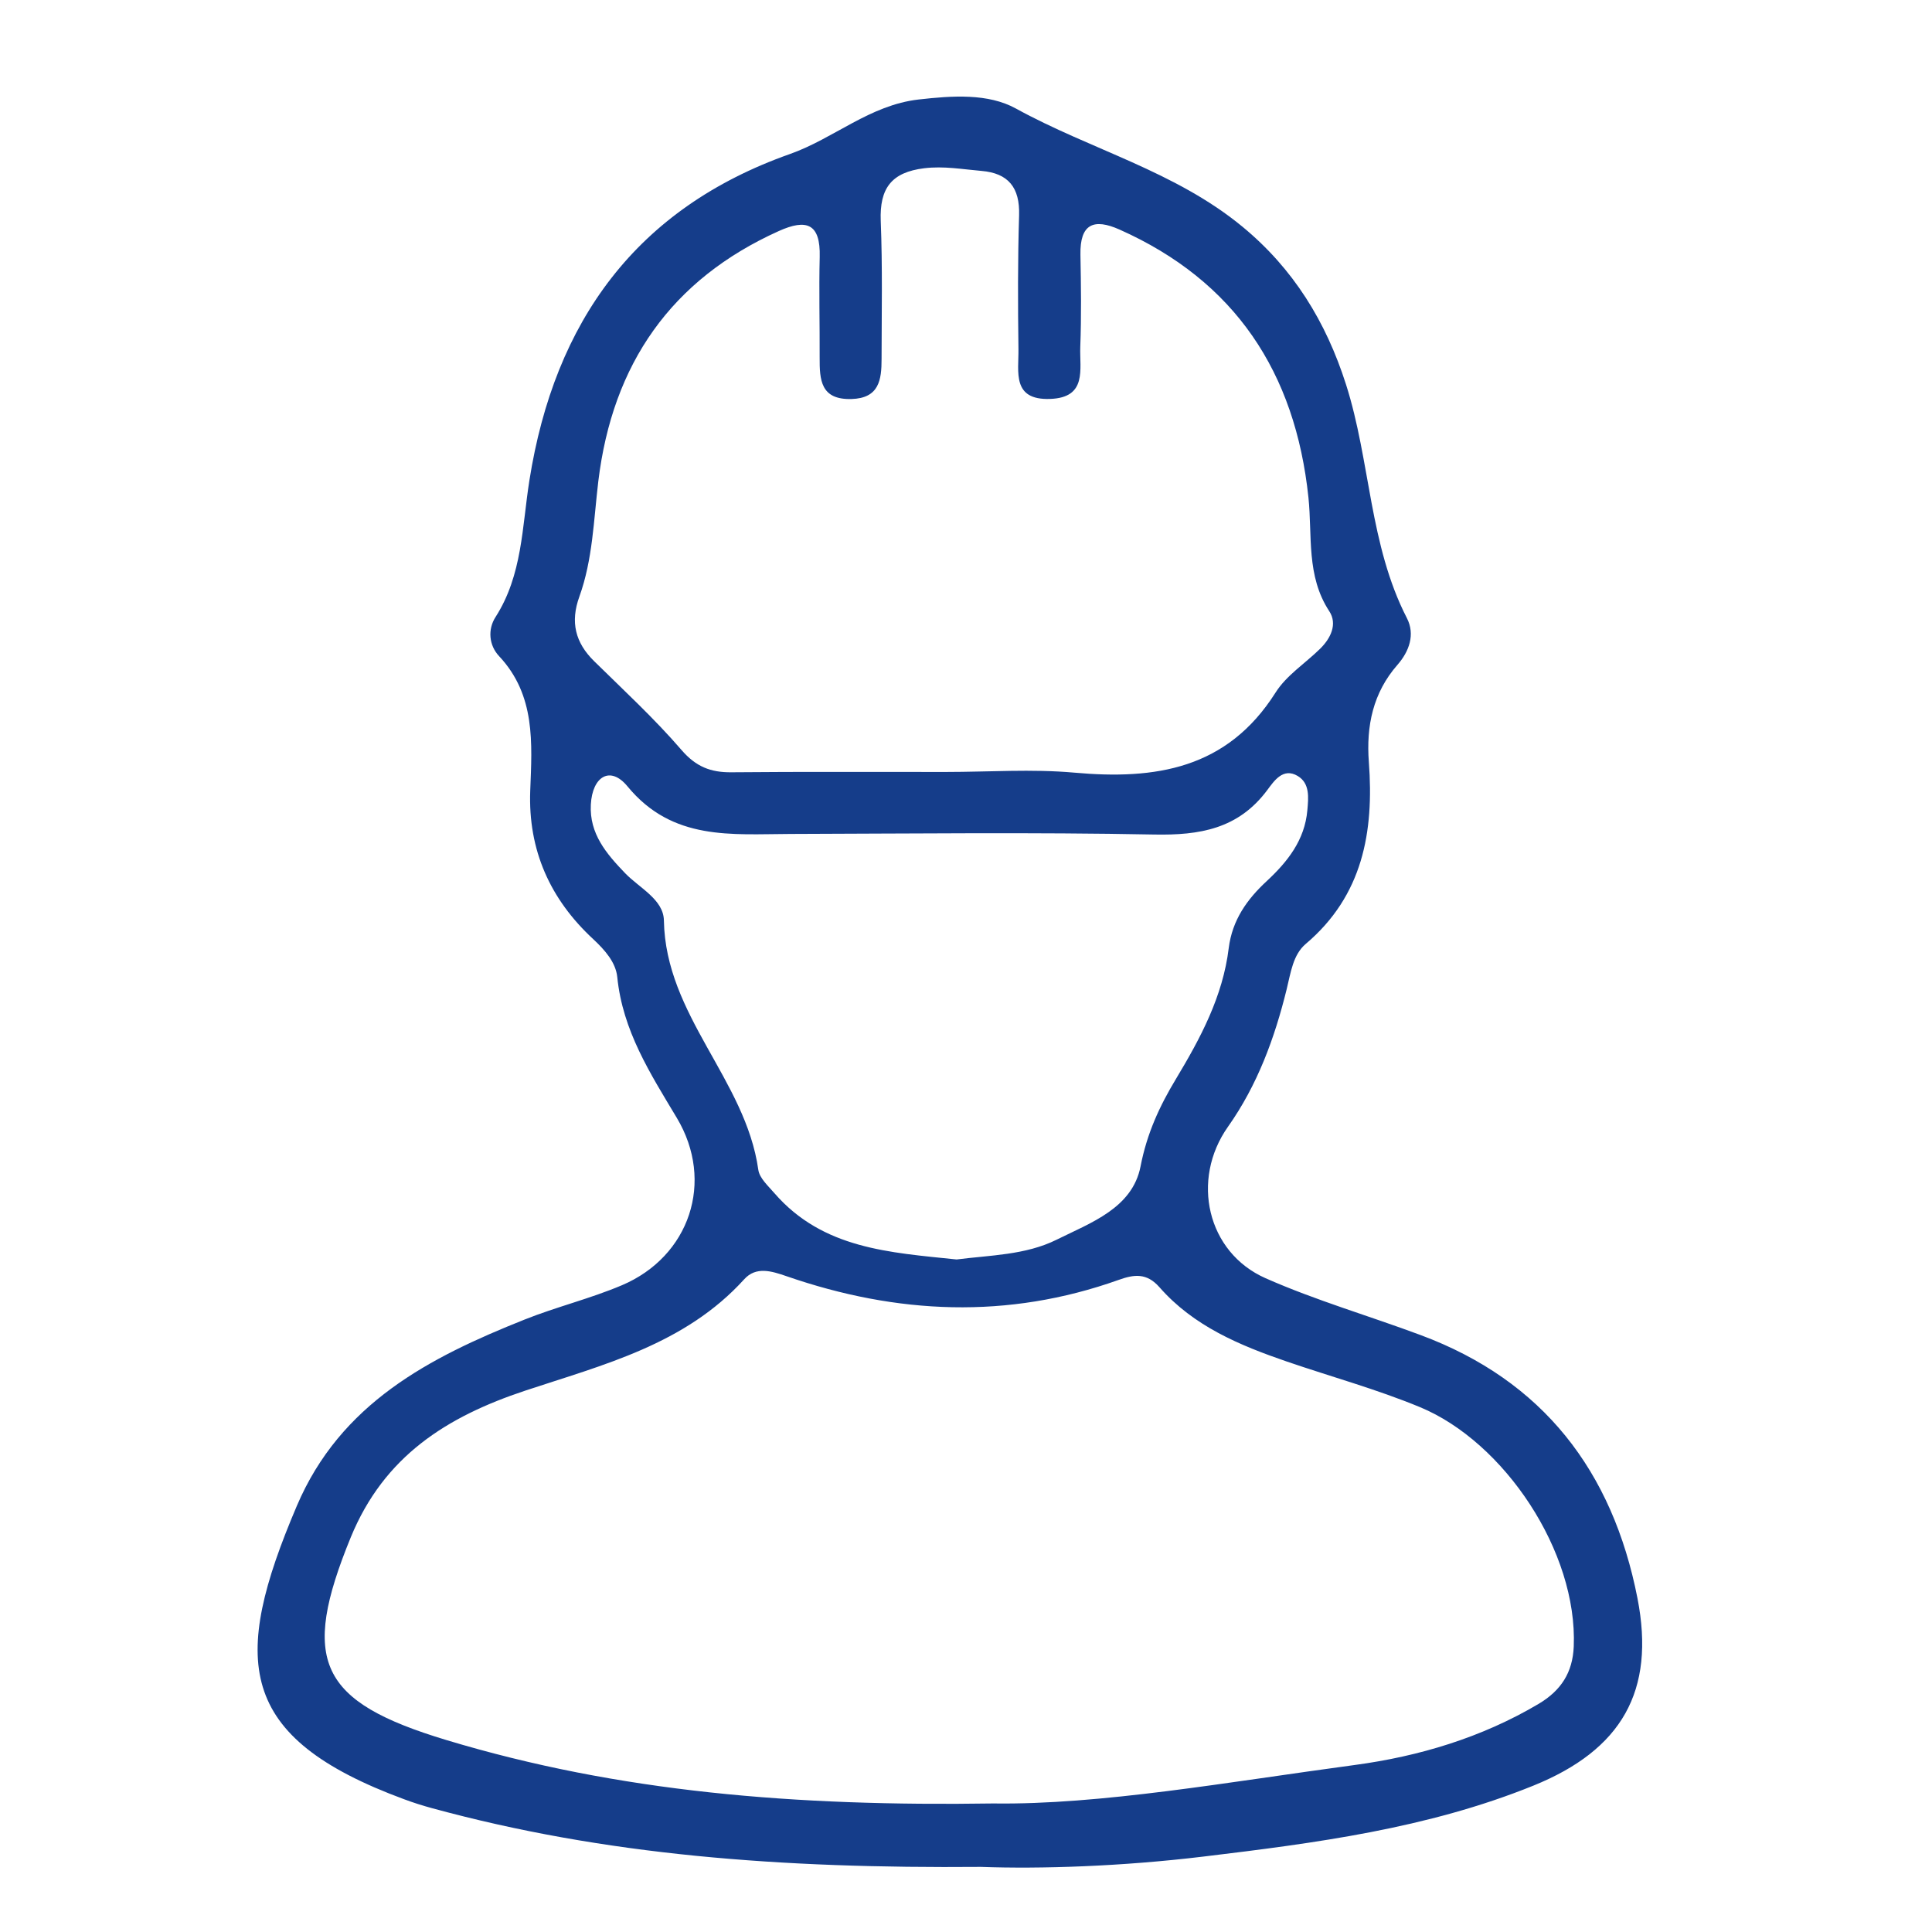 <svg width="60" height="60" viewBox="0 0 60 60" fill="none" xmlns="http://www.w3.org/2000/svg">
<path d="M30.462 57.978C24.262 58.03 18.777 57.62 13.408 56.152C13.119 56.074 12.833 55.982 12.552 55.878C7.33 53.95 7.18 51.555 9.217 46.77C10.577 43.575 13.339 42.157 16.289 40.981C17.283 40.584 18.333 40.331 19.317 39.913C21.413 39.022 22.205 36.697 21.018 34.715C20.192 33.336 19.337 32.009 19.17 30.345C19.123 29.883 18.782 29.501 18.421 29.164C17.089 27.929 16.397 26.408 16.467 24.551C16.524 23.075 16.635 21.589 15.502 20.38C15.184 20.043 15.14 19.547 15.391 19.16C16.224 17.859 16.212 16.365 16.441 14.918C17.223 9.973 19.766 6.468 24.533 4.783C25.896 4.302 27.009 3.263 28.529 3.09C29.582 2.97 30.684 2.895 31.549 3.37C33.869 4.647 36.492 5.313 38.585 7.04C40.165 8.343 41.177 9.984 41.801 11.938C42.563 14.325 42.521 16.919 43.693 19.197C43.954 19.706 43.763 20.231 43.402 20.644C42.638 21.516 42.426 22.543 42.511 23.668C42.674 25.839 42.32 27.816 40.552 29.313C40.154 29.65 40.085 30.209 39.958 30.724C39.584 32.244 39.05 33.699 38.136 34.992C36.972 36.64 37.486 38.894 39.303 39.696C40.864 40.386 42.516 40.864 44.119 41.462C47.911 42.872 50.079 45.678 50.853 49.635C51.416 52.519 50.363 54.344 47.619 55.455C44.323 56.789 40.846 57.239 37.362 57.659C34.843 57.962 32.323 58.046 30.462 57.978ZM30.847 56.008C34.174 56.055 38.151 55.34 42.083 54.812C44.06 54.546 46.011 53.966 47.782 52.916C48.486 52.498 48.84 51.936 48.874 51.137C48.998 48.191 46.716 44.784 44.099 43.7C42.756 43.144 41.344 42.757 39.966 42.285C38.497 41.78 37.067 41.185 36.007 39.975C35.612 39.526 35.222 39.576 34.742 39.748C31.293 40.978 27.855 40.819 24.433 39.636C23.965 39.474 23.48 39.32 23.111 39.73C21.273 41.757 18.731 42.384 16.31 43.188C13.873 43.998 11.929 45.221 10.894 47.741C9.32 51.586 9.901 52.845 13.87 54.041C19.221 55.656 24.698 56.102 30.847 56.008ZM29.383 23.974C30.71 23.974 32.044 23.877 33.361 23.995C35.88 24.222 38.108 23.888 39.615 21.506C39.951 20.975 40.531 20.604 40.993 20.152C41.326 19.826 41.543 19.382 41.282 18.982C40.562 17.885 40.758 16.645 40.635 15.453C40.227 11.559 38.35 8.725 34.768 7.129C33.97 6.774 33.536 6.949 33.554 7.91C33.572 8.863 33.585 9.819 33.549 10.773C33.523 11.462 33.774 12.35 32.61 12.389C31.42 12.431 31.639 11.546 31.629 10.848C31.611 9.461 31.606 8.072 31.649 6.685C31.675 5.823 31.314 5.379 30.483 5.308C29.892 5.258 29.316 5.151 28.702 5.225C27.685 5.35 27.313 5.846 27.352 6.86C27.409 8.289 27.38 9.723 27.378 11.151C27.378 11.796 27.303 12.368 26.441 12.392C25.483 12.418 25.452 11.796 25.455 11.102C25.46 10.062 25.431 9.02 25.457 7.98C25.483 6.941 25.049 6.787 24.185 7.176C20.845 8.68 19.023 11.3 18.581 14.947C18.437 16.151 18.408 17.376 17.993 18.528C17.706 19.319 17.866 19.959 18.452 20.534C19.371 21.438 20.323 22.315 21.165 23.292C21.614 23.812 22.071 23.99 22.713 23.984C24.936 23.963 27.158 23.977 29.383 23.974ZM29.709 39.114C30.744 38.98 31.846 38.98 32.814 38.5C33.869 37.975 35.168 37.523 35.421 36.222C35.619 35.201 36.009 34.354 36.523 33.503C37.282 32.241 37.976 30.946 38.159 29.446C38.268 28.576 38.724 27.931 39.344 27.359C39.984 26.764 40.521 26.09 40.601 25.163C40.635 24.776 40.686 24.329 40.302 24.099C39.845 23.825 39.563 24.261 39.357 24.536C38.456 25.745 37.256 25.944 35.844 25.917C32.081 25.844 28.317 25.889 24.554 25.899C22.724 25.904 20.886 26.121 19.487 24.421C18.948 23.765 18.395 24.12 18.349 24.985C18.3 25.896 18.837 26.518 19.415 27.119C19.859 27.579 20.607 27.934 20.618 28.587C20.669 31.544 23.155 33.524 23.55 36.329C23.586 36.59 23.86 36.833 24.053 37.058C25.555 38.787 27.631 38.897 29.709 39.114Z" fill="#153D8A"/>
</svg>
